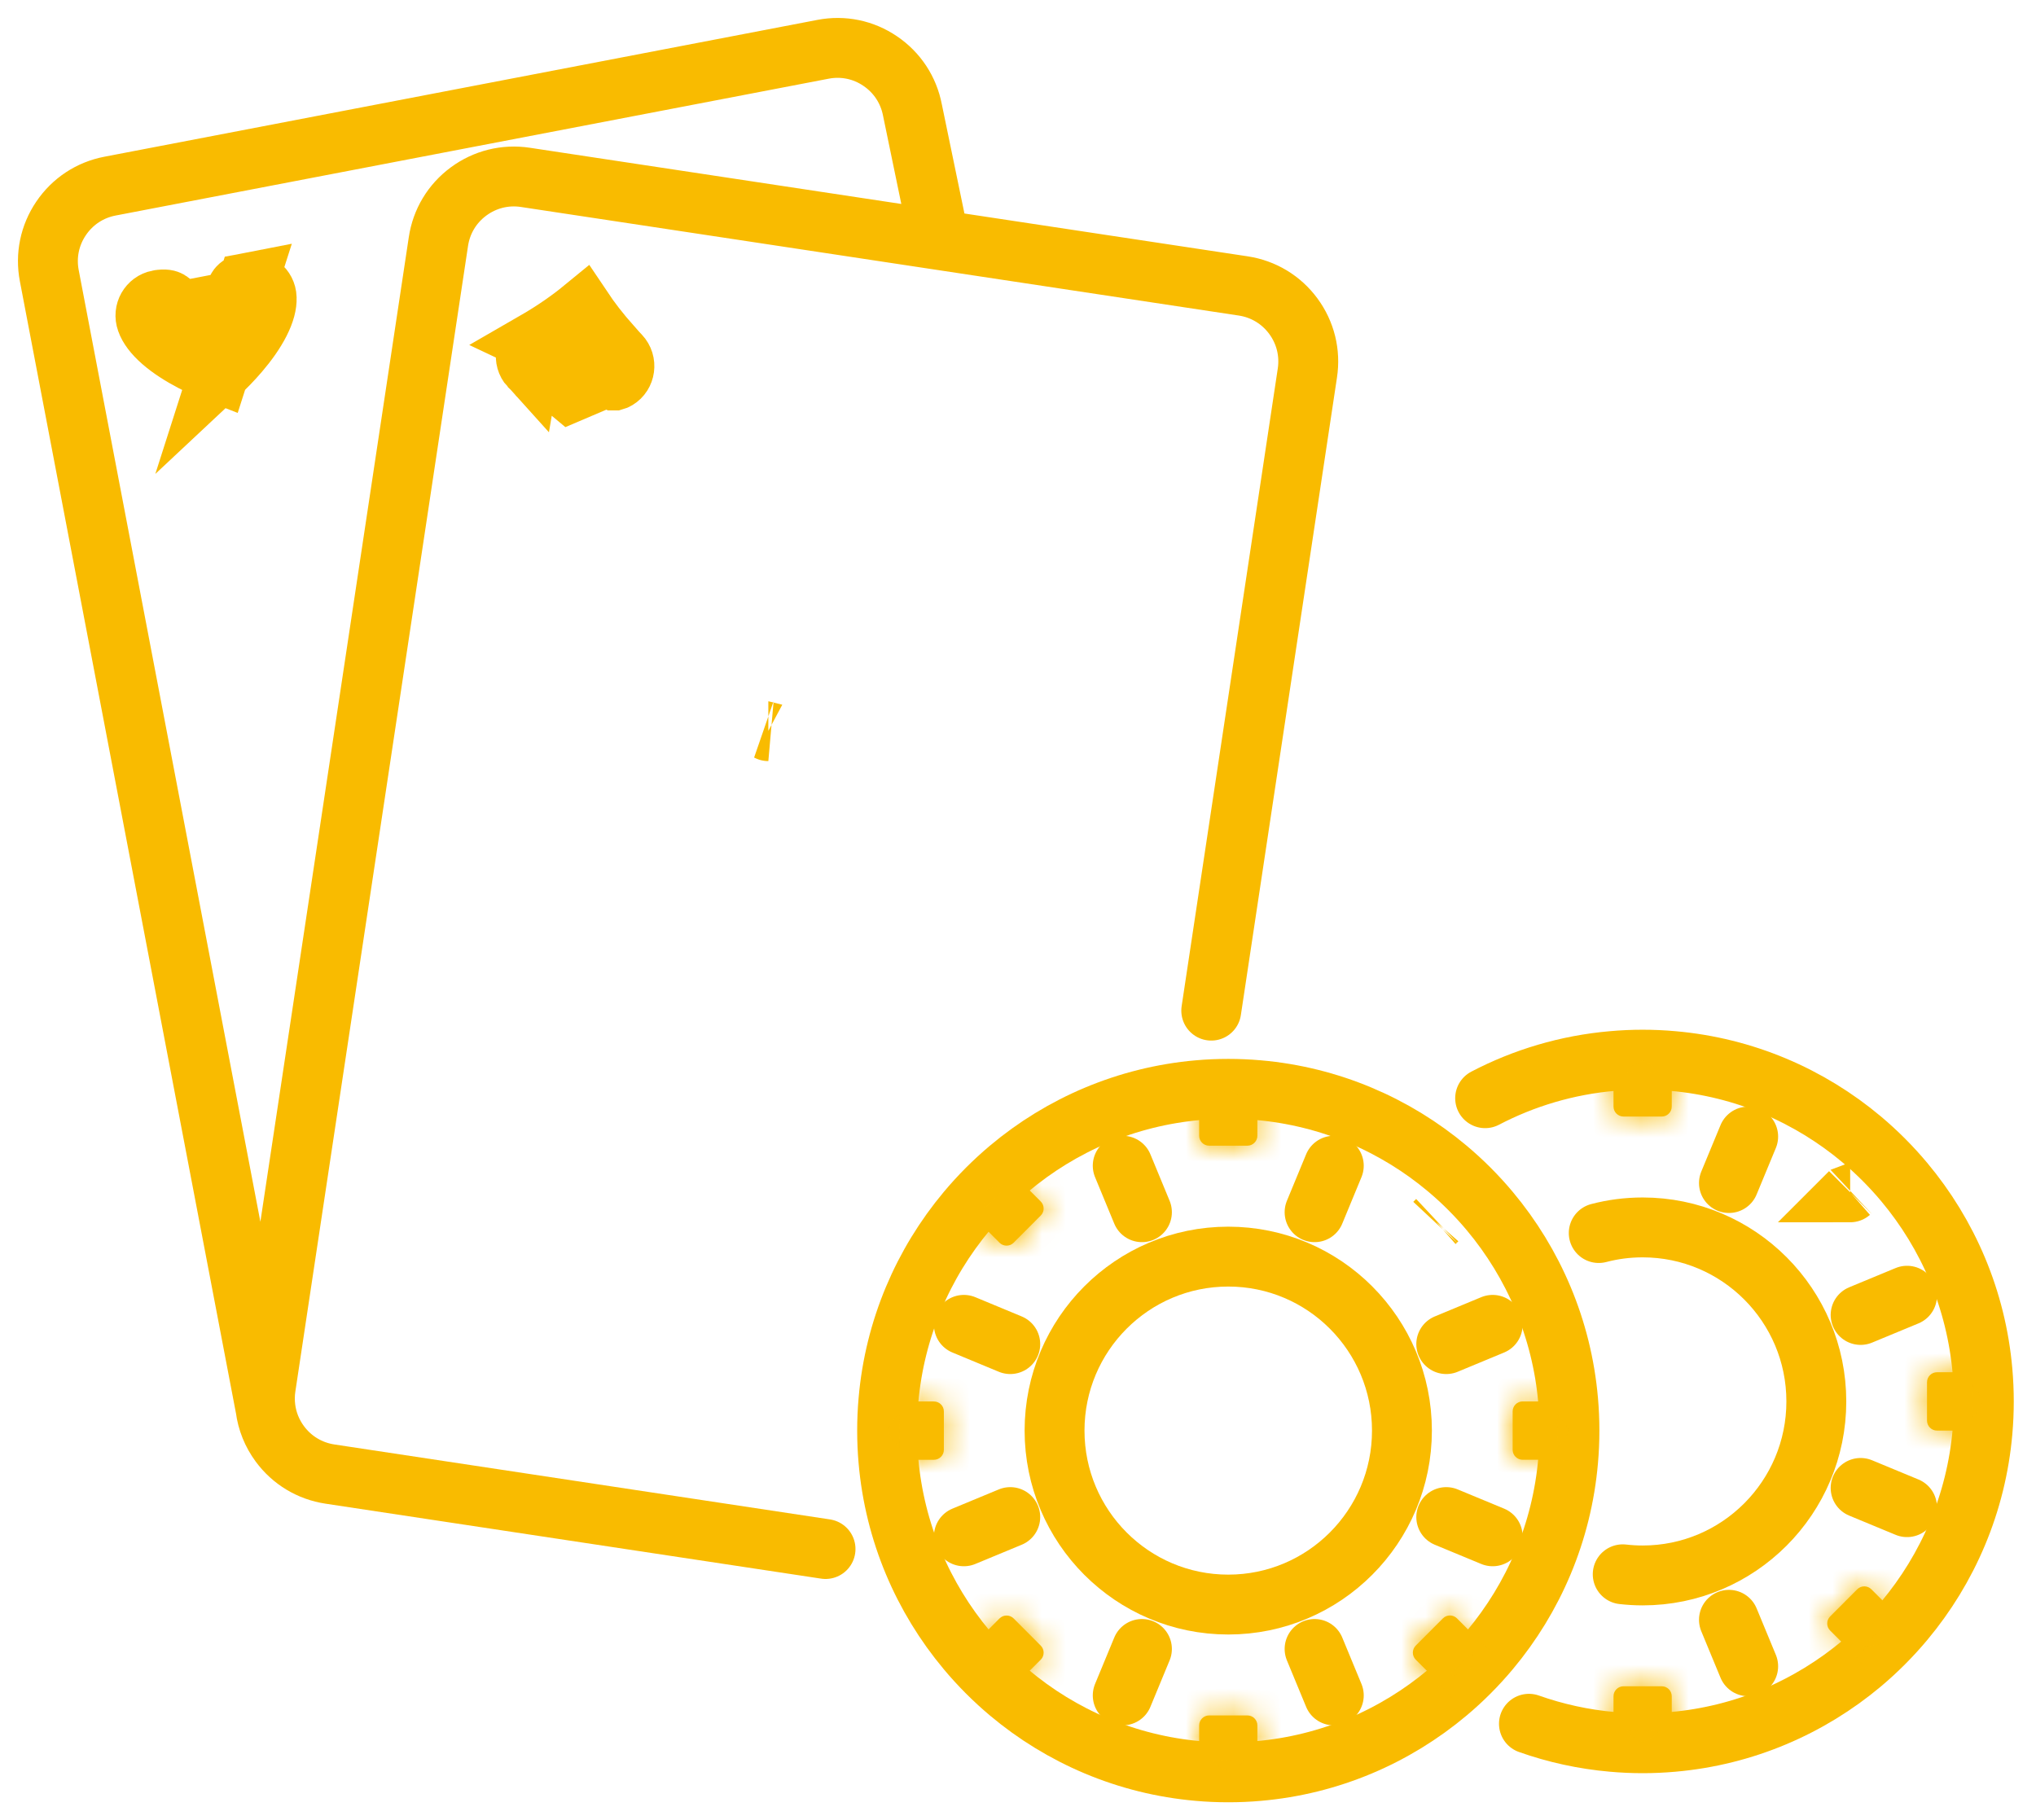 <svg width="85" height="76" viewBox="0 0 85 76" fill="none" xmlns="http://www.w3.org/2000/svg">
<path d="M9.138 15.595C9.384 15.365 9.686 15.062 9.983 14.714C10.322 14.318 10.631 13.89 10.845 13.47C11.063 13.043 11.144 12.7 11.133 12.444L11.133 12.431L11.133 12.431C11.119 12.02 10.745 11.725 10.351 11.802L9.138 15.595ZM9.138 15.595C8.824 15.473 8.431 15.305 8.027 15.093C7.565 14.851 7.12 14.57 6.765 14.261C6.404 13.945 6.201 13.658 6.116 13.416L6.116 13.416L6.112 13.404C5.971 13.016 6.211 12.602 6.604 12.526L6.605 12.526C6.891 12.471 7.013 12.523 7.065 12.553C7.128 12.589 7.261 12.697 7.396 13.022L9.8 12.559C9.805 12.207 9.888 12.056 9.933 11.998C9.97 11.951 10.065 11.857 10.351 11.802L9.138 15.595Z" fill="#F9BB00" stroke="#F9BB00" stroke-width="2.5"/>
<path d="M11.085 58.805L2.058 11.511C1.897 10.672 2.072 9.823 2.551 9.117C3.029 8.411 3.753 7.932 4.589 7.772L34.361 2.058C35.197 1.897 36.047 2.072 36.75 2.552C37.455 3.03 37.932 3.755 38.093 4.594L39.216 10.019M11.085 58.805C11.153 59.335 11.356 59.842 11.681 60.283C12.187 60.97 12.93 61.418 13.772 61.546L34.465 64.676M11.085 58.805C11.047 58.511 11.049 58.21 11.095 57.91L18.303 10.086C18.429 9.243 18.876 8.499 19.563 7.993C20.249 7.487 21.09 7.278 21.931 7.405L39.216 10.02L51.905 11.939C52.746 12.067 53.49 12.515 53.995 13.202C54.501 13.889 54.709 14.731 54.581 15.575L50.568 42.197" stroke="#F9BB00" stroke-width="2.5" stroke-linecap="round" stroke-linejoin="round"/>
<path d="M32.071 30.527L32.077 30.528C32.075 30.528 32.073 30.528 32.071 30.527Z" fill="#F9BB00" stroke="#F9BB00" stroke-width="2.5"/>
<path d="M25.662 15.887C25.662 15.887 25.663 15.887 25.663 15.887C25.677 15.883 25.71 15.873 25.761 15.842C26.101 15.638 26.183 15.143 25.885 14.827L25.544 14.466V14.454C25.028 13.874 24.631 13.35 24.329 12.899C23.822 13.315 23.152 13.795 22.286 14.294L25.662 15.887ZM25.662 15.887C25.404 15.846 25.345 15.767 25.326 15.741L23.817 16.384L22.557 15.334L22.557 15.334C22.535 15.351 22.456 15.411 22.195 15.375C22.194 15.374 22.194 15.374 22.193 15.373C22.18 15.366 22.152 15.347 22.114 15.305M25.662 15.887L22.114 15.305M22.114 15.305C21.845 15.009 21.91 14.511 22.285 14.294L22.114 15.305Z" fill="#F9BB00" stroke="#F9BB00" stroke-width="2.5"/>
<path d="M65.522 59.731C65.522 60.155 65.504 60.575 65.467 60.989C65.207 63.984 64.021 66.715 62.199 68.892C61.66 69.536 61.066 70.132 60.424 70.671C58.251 72.497 55.525 73.685 52.535 73.945C52.121 73.982 51.703 74 51.279 74C50.855 74 50.436 73.982 50.023 73.945C47.033 73.684 44.307 72.497 42.134 70.671C41.492 70.132 40.897 69.536 40.359 68.892C38.537 66.715 37.351 63.984 37.091 60.989C37.054 60.575 37.036 60.155 37.036 59.731C37.036 59.307 37.054 58.887 37.091 58.473C37.351 55.478 38.537 52.748 40.359 50.57C40.898 49.926 41.492 49.33 42.134 48.791C44.307 46.965 47.033 45.779 50.023 45.517C50.436 45.48 50.856 45.462 51.279 45.462C51.701 45.462 52.12 45.48 52.535 45.517C55.525 45.777 58.251 46.965 60.424 48.791C61.066 49.33 61.661 49.926 62.199 50.57C64.021 52.748 65.207 55.478 65.467 58.473C65.504 58.887 65.522 59.306 65.522 59.731Z" stroke="#F9BB00" stroke-width="2.5" stroke-linecap="round" stroke-linejoin="round"/>
<path d="M51.278 66.995C55.282 66.995 58.529 63.743 58.529 59.731C58.529 55.719 55.282 52.467 51.278 52.467C47.273 52.467 44.026 55.719 44.026 59.731C44.026 63.743 47.273 66.995 51.278 66.995Z" stroke="#F9BB00" stroke-width="2.5" stroke-linecap="round" stroke-linejoin="round"/>
<path d="M54.882 68.849L55.684 70.788" stroke="#F9BB00" stroke-width="2.5" stroke-linecap="round" stroke-linejoin="round"/>
<path d="M47.674 68.849L46.872 70.788" stroke="#F9BB00" stroke-width="2.5" stroke-linecap="round" stroke-linejoin="round"/>
<path d="M54.882 50.613L55.684 48.672" stroke="#F9BB00" stroke-width="2.5" stroke-linecap="round" stroke-linejoin="round"/>
<path d="M47.674 50.613L46.872 48.672" stroke="#F9BB00" stroke-width="2.5" stroke-linecap="round" stroke-linejoin="round"/>
<path d="M42.177 63.342L40.24 64.145" stroke="#F9BB00" stroke-width="2.5" stroke-linecap="round" stroke-linejoin="round"/>
<path d="M42.177 56.12L40.24 55.316" stroke="#F9BB00" stroke-width="2.5" stroke-linecap="round" stroke-linejoin="round"/>
<path d="M60.379 63.342L62.317 64.145" stroke="#F9BB00" stroke-width="2.5" stroke-linecap="round" stroke-linejoin="round"/>
<path d="M60.379 56.12L62.317 55.316" stroke="#F9BB00" stroke-width="2.5" stroke-linecap="round" stroke-linejoin="round"/>
<mask id="path-15-inside-1_779_19019" fill="white">
<path d="M52.494 45.968V47.418C52.494 47.648 52.307 47.835 52.078 47.835H50.479C50.248 47.835 50.063 47.648 50.063 47.418V45.968C50.463 45.932 50.868 45.914 51.279 45.914C51.69 45.914 52.094 45.932 52.494 45.968Z"/>
</mask>
<path d="M52.494 45.968V47.418C52.494 47.648 52.307 47.835 52.078 47.835H50.479C50.248 47.835 50.063 47.648 50.063 47.418V45.968C50.463 45.932 50.868 45.914 51.279 45.914C51.69 45.914 52.094 45.932 52.494 45.968Z" fill="#F9BB00"/>
<path d="M52.494 45.968H54.994V43.681L52.716 43.477L52.494 45.968ZM50.063 45.968L49.84 43.477L47.563 43.681V45.968H50.063ZM49.994 45.968V47.418H54.994V45.968H49.994ZM49.994 47.418C49.994 46.267 50.926 45.335 52.078 45.335V50.335C53.688 50.335 54.994 49.029 54.994 47.418H49.994ZM52.078 45.335H50.479V50.335H52.078V45.335ZM50.479 45.335C51.634 45.335 52.563 46.272 52.563 47.418H47.563C47.563 49.024 48.863 50.335 50.479 50.335V45.335ZM52.563 47.418V45.968H47.563V47.418H52.563ZM50.285 48.458C50.609 48.429 50.941 48.414 51.279 48.414V43.414C50.796 43.414 50.316 43.435 49.84 43.477L50.285 48.458ZM51.279 48.414C51.617 48.414 51.947 48.429 52.272 48.458L52.716 43.477C52.241 43.435 51.762 43.414 51.279 43.414V48.414Z" fill="#F9BB00" mask="url(#path-15-inside-1_779_19019)"/>
<mask id="path-17-inside-2_779_19019" fill="white">
<path d="M52.494 72.041V73.491C52.094 73.527 51.688 73.545 51.279 73.545C50.87 73.545 50.464 73.527 50.063 73.491V72.041C50.063 71.811 50.25 71.624 50.479 71.624H52.078C52.308 71.624 52.494 71.811 52.494 72.041Z"/>
</mask>
<path d="M52.494 72.041V73.491C52.094 73.527 51.688 73.545 51.279 73.545C50.87 73.545 50.464 73.527 50.063 73.491V72.041C50.063 71.811 50.25 71.624 50.479 71.624H52.078C52.308 71.624 52.494 71.811 52.494 72.041Z" fill="#F9BB00"/>
<path d="M52.494 73.491L52.716 75.981L54.994 75.778V73.491H52.494ZM50.063 73.491H47.563V75.779L49.841 75.981L50.063 73.491ZM49.994 72.041V73.491H54.994V72.041H49.994ZM52.272 71.001C51.947 71.03 51.616 71.045 51.279 71.045V76.045C51.761 76.045 52.241 76.024 52.716 75.981L52.272 71.001ZM51.279 71.045C50.942 71.045 50.61 71.03 50.284 71.001L49.841 75.981C50.317 76.024 50.797 76.045 51.279 76.045V71.045ZM52.563 73.491V72.041H47.563V73.491H52.563ZM52.563 72.041C52.563 73.192 51.63 74.124 50.479 74.124V69.124C48.869 69.124 47.563 70.43 47.563 72.041H52.563ZM50.479 74.124H52.078V69.124H50.479V74.124ZM52.078 74.124C50.923 74.124 49.994 73.187 49.994 72.041H54.994C54.994 70.435 53.694 69.124 52.078 69.124V74.124Z" fill="#F9BB00" mask="url(#path-17-inside-2_779_19019)"/>
<mask id="path-19-inside-3_779_19019" fill="white">
<path d="M43.448 50.754L42.318 51.887C42.155 52.05 41.892 52.05 41.728 51.887L40.704 50.861C41.225 50.237 41.801 49.66 42.423 49.139L43.448 50.164C43.611 50.328 43.611 50.592 43.448 50.755V50.754Z"/>
</mask>
<path d="M43.448 50.754L42.318 51.887C42.155 52.05 41.892 52.05 41.728 51.887L40.704 50.861C41.225 50.237 41.801 49.66 42.423 49.139L43.448 50.164C43.611 50.328 43.611 50.592 43.448 50.755V50.754Z" fill="#F9BB00"/>
<path d="M43.448 50.754H45.948V44.709L41.679 48.988L43.448 50.754ZM42.318 51.887L44.085 53.654L44.087 53.653L42.318 51.887ZM41.728 51.887L39.96 53.653L39.961 53.654L41.728 51.887ZM40.704 50.861L38.786 49.257L37.32 51.011L38.935 52.627L40.704 50.861ZM42.423 49.139L44.192 47.372L42.574 45.752L40.818 47.222L42.423 49.139ZM43.448 50.164L41.679 51.931L41.68 51.932L43.448 50.164ZM43.448 50.755H40.948V56.79L45.216 52.523L43.448 50.755ZM41.679 48.988L40.548 50.121L44.087 53.653L45.218 52.52L41.679 48.988ZM40.55 50.119C41.363 49.306 42.683 49.306 43.496 50.119L39.961 53.654C41.1 54.794 42.946 54.794 44.085 53.654L40.55 50.119ZM43.497 50.12L42.473 49.094L38.935 52.627L39.96 53.653L43.497 50.12ZM42.622 52.464C43.049 51.953 43.52 51.481 44.029 51.055L40.818 47.222C40.082 47.839 39.401 48.521 38.786 49.257L42.622 52.464ZM40.655 50.905L41.679 51.931L45.217 48.398L44.192 47.372L40.655 50.905ZM41.68 51.932C40.867 51.119 40.867 49.8 41.68 48.987L45.216 52.523C46.355 51.383 46.355 49.536 45.216 48.397L41.68 51.932ZM45.948 50.755V50.754H40.948V50.755H45.948Z" fill="#F9BB00" mask="url(#path-19-inside-3_779_19019)"/>
<mask id="path-21-inside-4_779_19019" fill="white">
<path d="M61.852 68.6C61.33 69.224 60.754 69.801 60.132 70.323L59.107 69.297C58.944 69.134 58.944 68.87 59.107 68.706L60.238 67.573C60.401 67.41 60.664 67.41 60.827 67.573L61.852 68.599V68.6Z"/>
</mask>
<path d="M61.852 68.6C61.33 69.224 60.754 69.801 60.132 70.323L59.107 69.297C58.944 69.134 58.944 68.87 59.107 68.706L60.238 67.573C60.401 67.41 60.664 67.41 60.827 67.573L61.852 68.599V68.6Z" fill="#F9BB00"/>
<path d="M61.852 68.6L63.77 70.204L64.352 69.508V68.6H61.852ZM60.132 70.323L58.363 72.089L59.981 73.71L61.737 72.239L60.132 70.323ZM59.107 69.297L60.876 67.53L60.875 67.529L59.107 69.297ZM59.107 68.706L60.875 70.474L60.877 70.472L59.107 68.706ZM60.238 67.573L58.47 65.806L58.468 65.808L60.238 67.573ZM60.827 67.573L62.596 65.807L62.595 65.806L60.827 67.573ZM61.852 68.599H64.352V67.565L63.62 66.833L61.852 68.599ZM59.934 66.997C59.506 67.508 59.035 67.98 58.527 68.406L61.737 72.239C62.474 71.622 63.154 70.94 63.77 70.204L59.934 66.997ZM61.901 68.556L60.876 67.53L57.339 71.063L58.363 72.089L61.901 68.556ZM60.875 67.529C61.688 68.342 61.688 69.661 60.875 70.474L57.34 66.939C56.2 68.078 56.2 69.925 57.34 71.064L60.875 67.529ZM60.877 70.472L62.008 69.339L58.468 65.808L57.338 66.941L60.877 70.472ZM62.006 69.341C61.192 70.154 59.872 70.154 59.059 69.341L62.595 65.806C61.455 64.666 59.609 64.666 58.47 65.806L62.006 69.341ZM59.058 69.34L60.083 70.366L63.62 66.833L62.596 65.807L59.058 69.34ZM59.352 68.599V68.6H64.352V68.599H59.352Z" fill="#F9BB00" mask="url(#path-21-inside-4_779_19019)"/>
<mask id="path-23-inside-5_779_19019" fill="white">
<path d="M39.405 58.931V60.532C39.405 60.763 39.218 60.95 38.989 60.95H37.541C37.505 60.548 37.487 60.142 37.487 59.732C37.487 59.323 37.505 58.916 37.541 58.515H38.989C39.218 58.515 39.405 58.702 39.405 58.932V58.931Z"/>
</mask>
<path d="M39.405 58.931V60.532C39.405 60.763 39.218 60.95 38.989 60.95H37.541C37.505 60.548 37.487 60.142 37.487 59.732C37.487 59.323 37.505 58.916 37.541 58.515H38.989C39.218 58.515 39.405 58.702 39.405 58.932V58.931Z" fill="#F9BB00"/>
<path d="M37.541 60.95L35.05 61.171L35.253 63.45H37.541V60.95ZM37.541 58.515V56.015H35.253L35.05 58.293L37.541 58.515ZM36.905 58.931V60.532H41.905V58.931H36.905ZM36.905 60.532C36.905 59.387 37.833 58.45 38.989 58.45V63.45C40.604 63.45 41.905 62.139 41.905 60.532H36.905ZM38.989 58.45H37.541V63.45H38.989V58.45ZM40.031 60.728C40.002 60.402 39.987 60.069 39.987 59.732H34.987C34.987 60.214 35.008 60.695 35.05 61.171L40.031 60.728ZM39.987 59.732C39.987 59.395 40.002 59.062 40.031 58.736L35.05 58.293C35.008 58.769 34.987 59.25 34.987 59.732H39.987ZM37.541 61.015H38.989V56.015H37.541V61.015ZM38.989 61.015C37.833 61.015 36.905 60.078 36.905 58.932H41.905C41.905 57.325 40.604 56.015 38.989 56.015V61.015ZM41.905 58.932V58.931H36.905V58.932H41.905Z" fill="#F9BB00" mask="url(#path-23-inside-5_779_19019)"/>
<mask id="path-25-inside-6_779_19019" fill="white">
<path d="M65.07 59.731C65.07 60.142 65.052 60.548 65.016 60.949H63.568C63.338 60.949 63.151 60.762 63.151 60.531V58.93C63.151 58.7 63.338 58.513 63.568 58.513H65.016C65.052 58.914 65.07 59.32 65.07 59.73V59.731Z"/>
</mask>
<path d="M65.07 59.731C65.07 60.142 65.052 60.548 65.016 60.949H63.568C63.338 60.949 63.151 60.762 63.151 60.531V58.93C63.151 58.7 63.338 58.513 63.568 58.513H65.016C65.052 58.914 65.07 59.32 65.07 59.73V59.731Z" fill="#F9BB00"/>
<path d="M65.016 60.949V63.449H67.304L67.506 61.17L65.016 60.949ZM65.016 58.513L67.506 58.291L67.304 56.013H65.016V58.513ZM62.57 59.731C62.57 60.069 62.555 60.401 62.526 60.727L67.506 61.17C67.549 60.694 67.57 60.215 67.57 59.731H62.57ZM65.016 58.449H63.568V63.449H65.016V58.449ZM63.568 58.449C64.724 58.449 65.651 59.386 65.651 60.531H60.651C60.651 62.138 61.953 63.449 63.568 63.449V58.449ZM65.651 60.531V58.93H60.651V60.531H65.651ZM65.651 58.93C65.651 60.076 64.724 61.013 63.568 61.013V56.013C61.953 56.013 60.651 57.324 60.651 58.93H65.651ZM63.568 61.013H65.016V56.013H63.568V61.013ZM62.526 58.734C62.555 59.06 62.57 59.392 62.57 59.73H67.57C67.57 59.247 67.549 58.767 67.506 58.291L62.526 58.734ZM62.57 59.73V59.731H67.57V59.73H62.57Z" fill="#F9BB00" mask="url(#path-25-inside-6_779_19019)"/>
<mask id="path-27-inside-7_779_19019" fill="white">
<path d="M43.448 69.297L42.423 70.323C41.801 69.801 41.225 69.224 40.704 68.601L41.728 67.575C41.892 67.412 42.155 67.412 42.318 67.575L43.448 68.708C43.611 68.871 43.611 69.136 43.448 69.299V69.297Z"/>
</mask>
<path d="M43.448 69.297L42.423 70.323C41.801 69.801 41.225 69.224 40.704 68.601L41.728 67.575C41.892 67.412 42.155 67.412 42.318 67.575L43.448 68.708C43.611 68.871 43.611 69.136 43.448 69.299V69.297Z" fill="#F9BB00"/>
<path d="M43.448 69.297H45.948V63.257L41.679 67.531L43.448 69.297ZM42.423 70.323L40.816 72.238L42.572 73.712L44.192 72.09L42.423 70.323ZM40.704 68.601L38.935 66.835L37.319 68.453L38.787 70.206L40.704 68.601ZM41.728 67.575L39.961 65.808L39.96 65.809L41.728 67.575ZM42.318 67.575L44.087 65.809L44.085 65.808L42.318 67.575ZM43.448 68.708L41.679 70.474L41.68 70.476L43.448 68.708ZM43.448 69.299H40.948V75.334L45.216 71.066L43.448 69.299ZM41.679 67.531L40.655 68.557L44.192 72.09L45.217 71.064L41.679 67.531ZM44.031 68.409C43.521 67.981 43.048 67.507 42.62 66.996L38.787 70.206C39.402 70.94 40.081 71.621 40.816 72.238L44.031 68.409ZM42.473 70.368L43.497 69.342L39.96 65.809L38.935 66.835L42.473 70.368ZM43.496 69.343C42.683 70.156 41.363 70.156 40.55 69.343L44.085 65.808C42.946 64.668 41.1 64.668 39.961 65.808L43.496 69.343ZM40.548 69.341L41.679 70.474L45.218 66.942L44.087 65.809L40.548 69.341ZM41.68 70.476C40.867 69.663 40.867 68.344 41.68 67.531L45.216 71.066C46.355 69.927 46.355 68.08 45.216 66.941L41.68 70.476ZM45.948 69.299V69.297H40.948V69.299H45.948Z" fill="#F9BB00" mask="url(#path-27-inside-7_779_19019)"/>
<path d="M59.945 51.001C59.945 51.001 59.945 51.001 59.945 51.001L59.945 51.001ZM59.945 51.001C59.944 51.002 59.944 51.002 59.943 51.003L59.945 51.001Z" fill="#F9BB00" stroke="#F9BB00" stroke-width="2.5"/>
<path d="M62.002 45.853C63.618 45.009 65.416 44.465 67.322 44.3C67.737 44.263 68.155 44.244 68.579 44.244C69.003 44.244 69.421 44.263 69.835 44.3C72.825 44.561 75.549 45.748 77.724 47.574C78.366 48.114 78.961 48.711 79.499 49.354C81.321 51.531 82.507 54.262 82.767 57.258C82.803 57.671 82.822 58.091 82.822 58.514C82.822 58.938 82.803 59.358 82.767 59.771C82.507 62.767 81.321 65.498 79.499 67.675C78.961 68.318 78.366 68.915 77.724 69.455C75.549 71.279 72.824 72.468 69.835 72.729C69.421 72.766 69.003 72.785 68.579 72.785C68.155 72.785 67.737 72.766 67.322 72.729C66.109 72.623 64.937 72.364 63.831 71.972" stroke="#F9BB00" stroke-width="2.5" stroke-linecap="round" stroke-linejoin="round"/>
<path d="M67.746 65.731C68.019 65.762 68.296 65.779 68.578 65.779C72.582 65.779 75.829 62.526 75.829 58.514C75.829 54.501 72.582 51.248 68.578 51.248C67.945 51.248 67.331 51.329 66.745 51.483" stroke="#F9BB00" stroke-width="2.5" stroke-linecap="round" stroke-linejoin="round"/>
<path d="M72.181 67.631L72.984 69.572" stroke="#F9BB00" stroke-width="2.5" stroke-linecap="round" stroke-linejoin="round"/>
<path d="M72.181 49.395L72.984 47.455" stroke="#F9BB00" stroke-width="2.5" stroke-linecap="round" stroke-linejoin="round"/>
<path d="M77.678 62.125L79.616 62.928" stroke="#F9BB00" stroke-width="2.5" stroke-linecap="round" stroke-linejoin="round"/>
<path d="M77.678 54.903L79.616 54.1" stroke="#F9BB00" stroke-width="2.5" stroke-linecap="round" stroke-linejoin="round"/>
<mask id="path-36-inside-8_779_19019" fill="white">
<path d="M69.793 44.751V46.202C69.793 46.431 69.606 46.618 69.376 46.618H67.778C67.547 46.618 67.362 46.431 67.362 46.202V44.751C67.761 44.715 68.167 44.697 68.578 44.697C68.988 44.697 69.393 44.715 69.793 44.751Z"/>
</mask>
<path d="M69.793 44.751V46.202C69.793 46.431 69.606 46.618 69.376 46.618H67.778C67.547 46.618 67.362 46.431 67.362 46.202V44.751C67.761 44.715 68.167 44.697 68.578 44.697C68.988 44.697 69.393 44.715 69.793 44.751Z" fill="#F9BB00"/>
<path d="M69.793 44.751H72.293V42.464L70.015 42.261L69.793 44.751ZM67.362 44.751L67.139 42.261L64.862 42.464V44.751H67.362ZM67.293 44.751V46.202H72.293V44.751H67.293ZM67.293 46.202C67.293 45.05 68.225 44.118 69.376 44.118V49.118C70.987 49.118 72.293 47.812 72.293 46.202H67.293ZM69.376 44.118H67.778V49.118H69.376V44.118ZM67.778 44.118C68.933 44.118 69.862 45.055 69.862 46.202H64.862C64.862 47.807 66.162 49.118 67.778 49.118V44.118ZM69.862 46.202V44.751H64.862V46.202H69.862ZM67.584 47.241C67.908 47.212 68.24 47.197 68.578 47.197V42.197C68.095 42.197 67.615 42.218 67.139 42.261L67.584 47.241ZM68.578 47.197C68.916 47.197 69.246 47.212 69.571 47.241L70.015 42.261C69.54 42.218 69.061 42.197 68.578 42.197V47.197Z" fill="#F9BB00" mask="url(#path-36-inside-8_779_19019)"/>
<mask id="path-38-inside-9_779_19019" fill="white">
<path d="M69.793 70.824V72.275C69.393 72.31 68.987 72.328 68.578 72.328C68.168 72.328 67.763 72.31 67.362 72.275V70.824C67.362 70.594 67.548 70.407 67.778 70.407H69.376C69.607 70.407 69.793 70.594 69.793 70.824Z"/>
</mask>
<path d="M69.793 70.824V72.275C69.393 72.31 68.987 72.328 68.578 72.328C68.168 72.328 67.763 72.31 67.362 72.275V70.824C67.362 70.594 67.548 70.407 67.778 70.407H69.376C69.607 70.407 69.793 70.594 69.793 70.824Z" fill="#F9BB00"/>
<path d="M69.793 72.275L70.015 74.765L72.293 74.561V72.275H69.793ZM67.362 72.275H64.862V74.562L67.14 74.765L67.362 72.275ZM67.293 70.824V72.275H72.293V70.824H67.293ZM69.571 69.784C69.246 69.813 68.915 69.828 68.578 69.828V74.828C69.06 74.828 69.54 74.807 70.015 74.765L69.571 69.784ZM68.578 69.828C68.241 69.828 67.909 69.813 67.583 69.784L67.14 74.765C67.616 74.807 68.096 74.828 68.578 74.828V69.828ZM69.862 72.275V70.824H64.862V72.275H69.862ZM69.862 70.824C69.862 71.975 68.929 72.907 67.778 72.907V67.907C66.168 67.907 64.862 69.213 64.862 70.824H69.862ZM67.778 72.907H69.376V67.907H67.778V72.907ZM69.376 72.907C68.222 72.907 67.293 71.97 67.293 70.824H72.293C72.293 69.218 70.993 67.907 69.376 67.907V72.907Z" fill="#F9BB00" mask="url(#path-38-inside-9_779_19019)"/>
<mask id="path-40-inside-10_779_19019" fill="white">
<path d="M79.151 67.384C78.629 68.007 78.053 68.585 77.431 69.106L76.406 68.08C76.243 67.917 76.243 67.653 76.406 67.49L77.537 66.357C77.7 66.194 77.963 66.194 78.126 66.357L79.151 67.382V67.384Z"/>
</mask>
<path d="M79.151 67.384C78.629 68.007 78.053 68.585 77.431 69.106L76.406 68.08C76.243 67.917 76.243 67.653 76.406 67.49L77.537 66.357C77.7 66.194 77.963 66.194 78.126 66.357L79.151 67.382V67.384Z" fill="#F9BB00"/>
<path d="M79.151 67.384L81.069 68.987L81.651 68.291V67.384H79.151ZM77.431 69.106L75.662 70.873L77.28 72.493L79.036 71.022L77.431 69.106ZM76.406 68.08L78.175 66.313L78.174 66.312L76.406 68.08ZM76.406 67.49L78.174 69.257L78.176 69.255L76.406 67.49ZM77.537 66.357L75.769 64.589L75.767 64.591L77.537 66.357ZM78.126 66.357L79.895 64.59L79.894 64.589L78.126 66.357ZM79.151 67.382H81.651V66.348L80.919 65.616L79.151 67.382ZM77.232 65.78C76.805 66.291 76.334 66.763 75.826 67.189L79.036 71.022C79.773 70.406 80.453 69.723 81.069 68.987L77.232 65.78ZM79.2 67.339L78.175 66.313L74.637 69.847L75.662 70.873L79.2 67.339ZM78.174 66.312C78.987 67.125 78.987 68.444 78.174 69.257L74.638 65.722C73.499 66.861 73.499 68.708 74.638 69.848L78.174 66.312ZM78.176 69.255L79.306 68.123L75.767 64.591L74.637 65.724L78.176 69.255ZM79.305 68.124C78.491 68.938 77.171 68.938 76.358 68.124L79.894 64.589C78.754 63.45 76.908 63.45 75.769 64.589L79.305 68.124ZM76.357 68.123L77.382 69.149L80.919 65.616L79.895 64.59L76.357 68.123ZM76.651 67.382V67.384H81.651V67.382H76.651Z" fill="#F9BB00" mask="url(#path-40-inside-10_779_19019)"/>
<mask id="path-42-inside-11_779_19019" fill="white">
<path d="M82.369 58.514C82.369 58.924 82.351 59.33 82.315 59.731H80.867C80.637 59.731 80.45 59.544 80.45 59.313V57.713C80.45 57.482 80.637 57.295 80.867 57.295H82.315C82.351 57.696 82.369 58.102 82.369 58.512V58.514Z"/>
</mask>
<path d="M82.369 58.514C82.369 58.924 82.351 59.33 82.315 59.731H80.867C80.637 59.731 80.45 59.544 80.45 59.313V57.713C80.45 57.482 80.637 57.295 80.867 57.295H82.315C82.351 57.696 82.369 58.102 82.369 58.512V58.514Z" fill="#F9BB00"/>
<path d="M82.315 59.731V62.231H84.602L84.805 59.953L82.315 59.731ZM82.315 57.295L84.805 57.073L84.602 54.795H82.315V57.295ZM79.869 58.514C79.869 58.852 79.854 59.183 79.825 59.509L84.805 59.953C84.848 59.477 84.869 58.997 84.869 58.514H79.869ZM82.315 57.231H80.867V62.231H82.315V57.231ZM80.867 57.231C82.022 57.231 82.95 58.168 82.95 59.313H77.95C77.95 60.92 79.252 62.231 80.867 62.231V57.231ZM82.95 59.313V57.713H77.95V59.313H82.95ZM82.95 57.713C82.95 58.858 82.022 59.795 80.867 59.795V54.795C79.252 54.795 77.95 56.106 77.95 57.713H82.95ZM80.867 59.795H82.315V54.795H80.867V59.795ZM79.825 57.517C79.854 57.843 79.869 58.174 79.869 58.512H84.869C84.869 58.029 84.848 57.549 84.805 57.073L79.825 57.517ZM79.869 58.512V58.514H84.869V58.512H79.869Z" fill="#F9BB00" mask="url(#path-42-inside-11_779_19019)"/>
<path d="M77.244 49.783C77.244 49.783 77.244 49.783 77.244 49.783L77.244 49.783ZM77.244 49.783C77.243 49.784 77.243 49.785 77.242 49.785L77.244 49.783Z" fill="#F9BB00" stroke="#F9BB00" stroke-width="2.5"/>
</svg>
